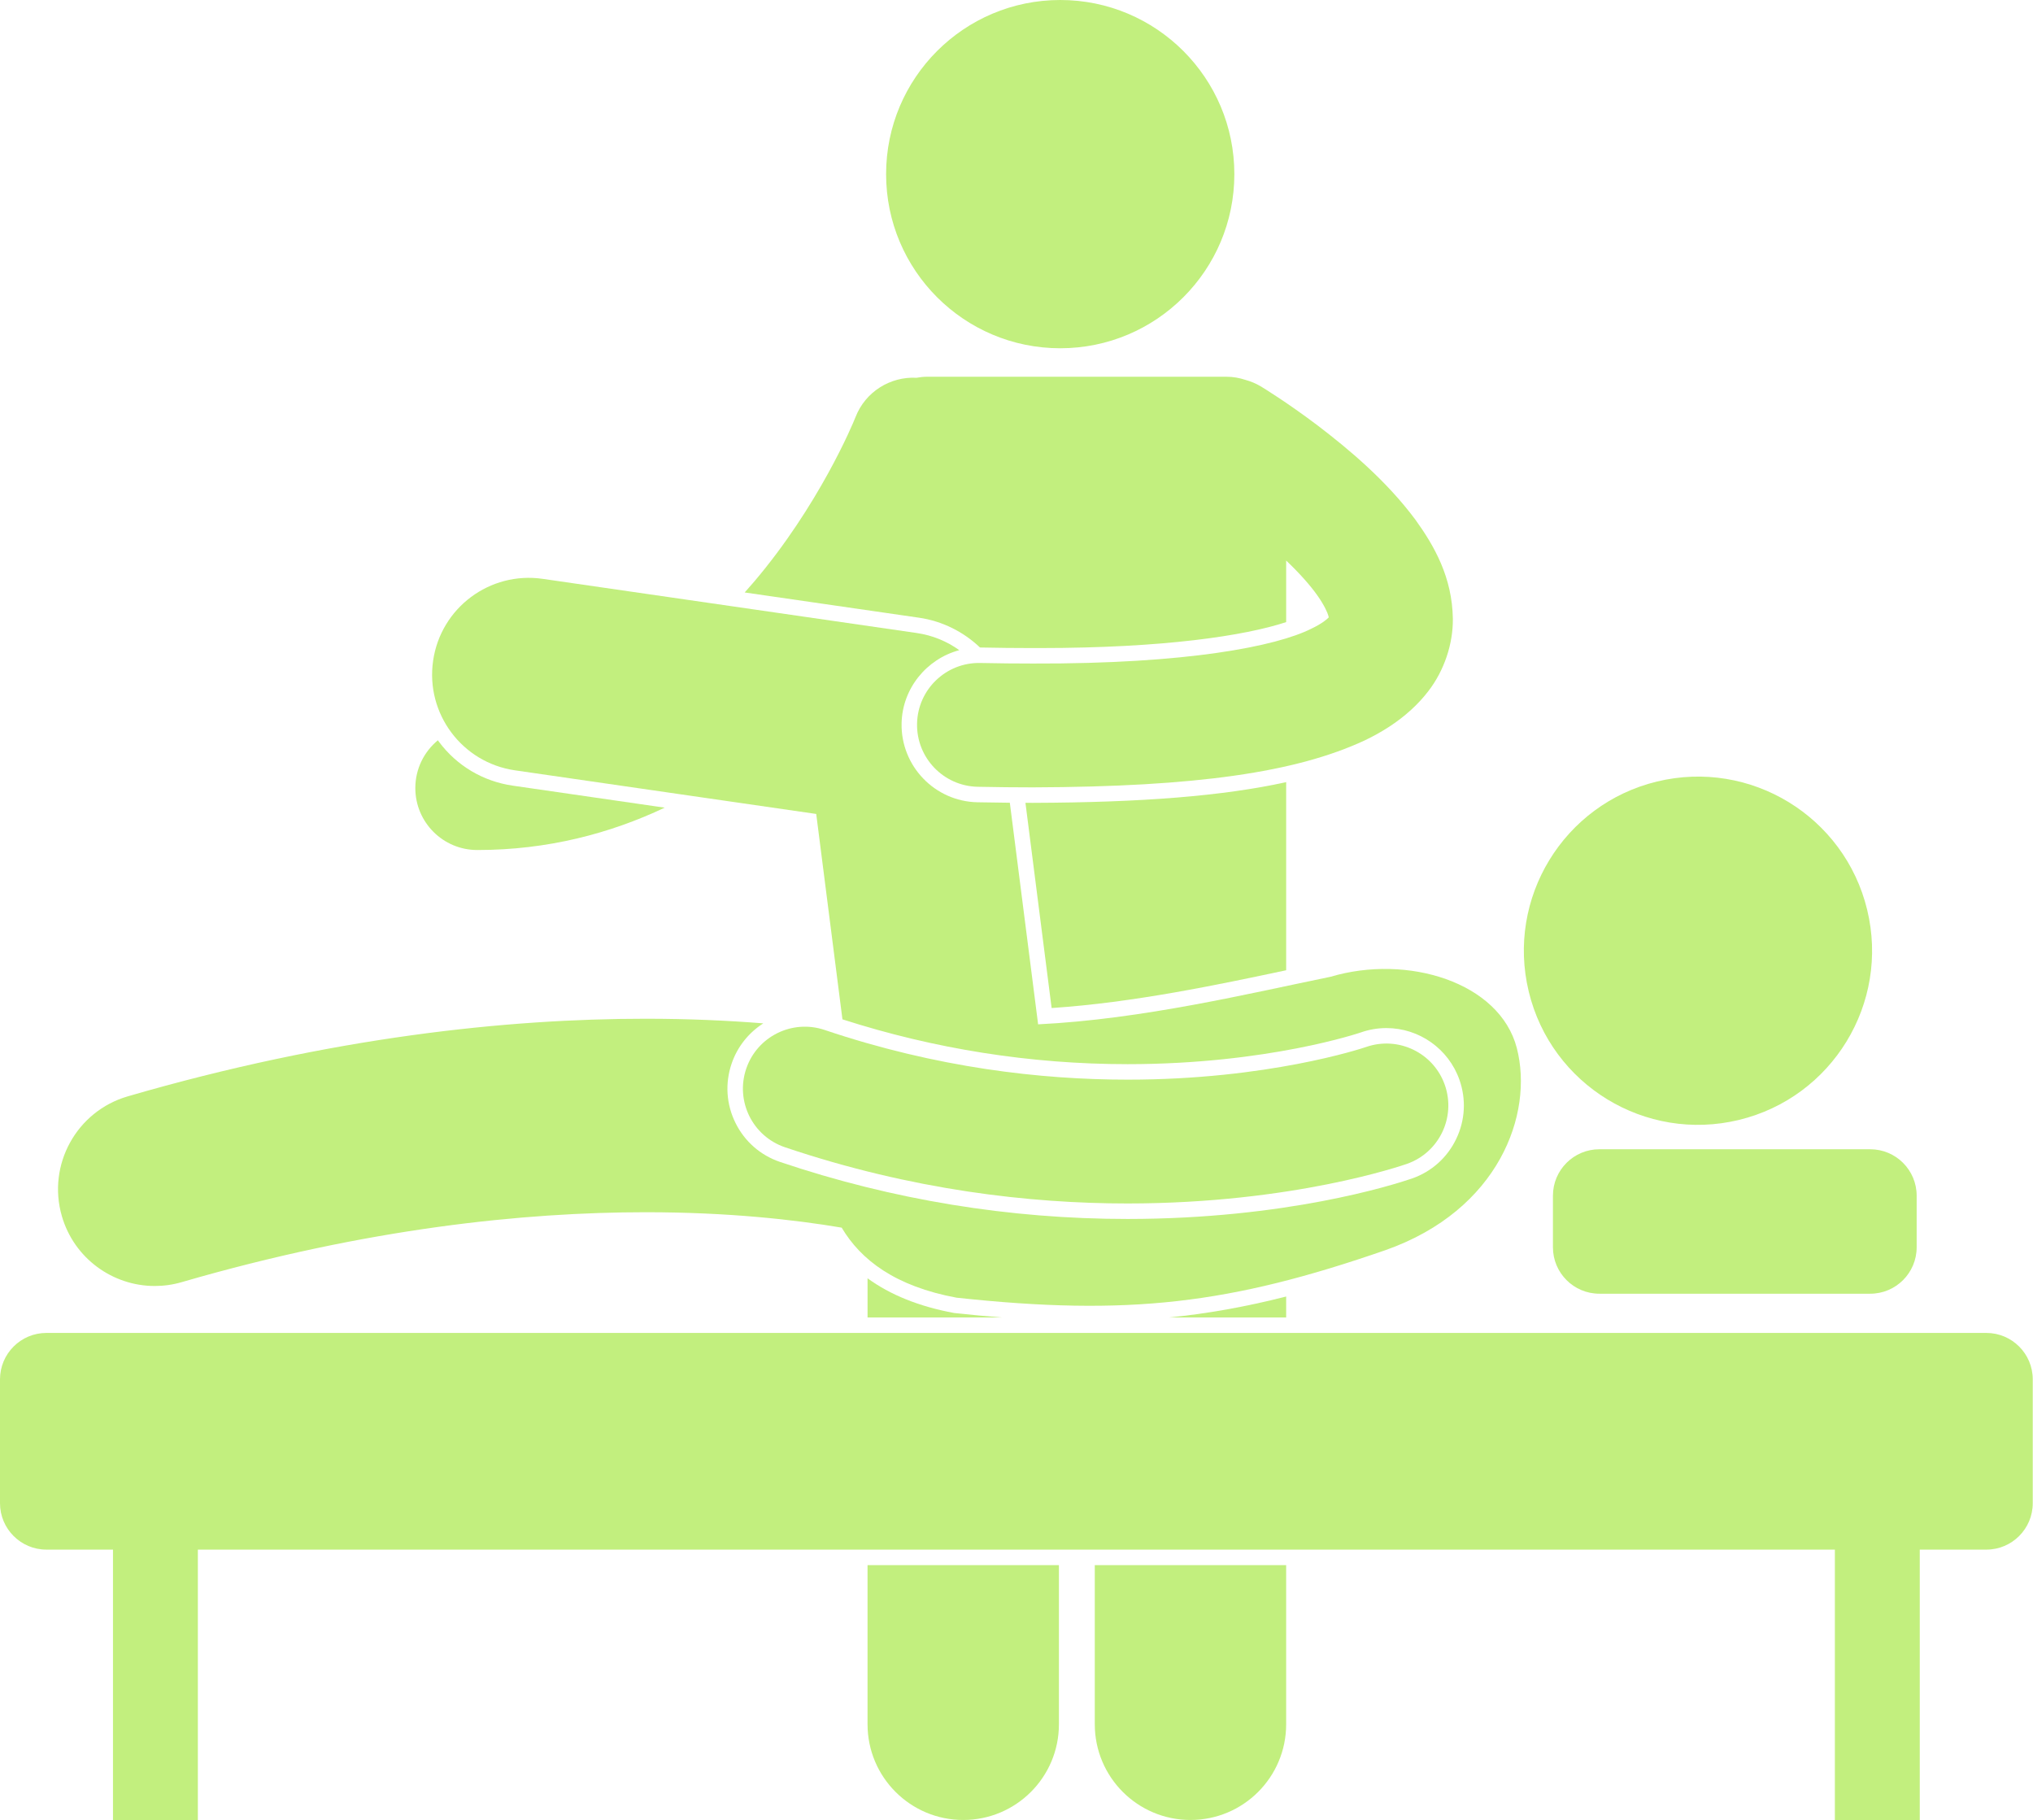 <?xml version="1.0" encoding="UTF-8" standalone="no"?><svg xmlns="http://www.w3.org/2000/svg" xmlns:xlink="http://www.w3.org/1999/xlink" fill="#c2ef7e" height="235.2" preserveAspectRatio="xMidYMid meet" version="1" viewBox="0.0 0.0 262.7 235.2" width="262.7" zoomAndPan="magnify"><g id="change1_1"><path d="M112.103,222.803c0,6.828,5.537,12.363,12.363,12.363c6.828,0,12.365-5.535,12.365-12.363v-20.569h-24.729V222.803z" fill="inherit"/><path d="M123.389,169.668l-0.075-0.01l-0.075-0.012c-4.479-0.831-8.197-2.331-11.135-4.473v5.061h17.338 C127.505,170.081,125.497,169.896,123.389,169.668z" fill="inherit"/><path d="M141.467,222.803c0,6.828,5.537,12.363,12.363,12.363c6.828,0,12.365-5.535,12.365-12.363v-20.569h-24.729V222.803z" fill="inherit"/><path d="M166.195,170.234v-2.706c-5.28,1.341-10.189,2.216-15.126,2.706H166.195z" fill="inherit"/><path d="M133.468,103.739h-0.003h-0.004c-0.313,0-0.636-0.002-0.955-0.003l3.384,26.516c10.588-0.704,21.457-3.004,30.306-4.882 v-0.568v-18.939v-4.8C158.029,102.858,147.56,103.692,133.468,103.739z" fill="inherit"/><path d="M56.717,95.846c-0.047-0.063-0.085-0.13-0.131-0.194c-1.782,1.467-2.919,3.69-2.919,6.179c0,4.418,3.581,8.002,7.999,8.002 c0.019,0,0.036,0,0.055,0c9.011,0,17.133-2.138,24.173-5.473l-19.637-2.843C62.423,100.963,59.033,98.949,56.717,95.846z" fill="inherit"/><path d="M118.744,79.815c3.039,0.439,5.767,1.833,7.891,3.852l0.067,0c2.261,0.045,4.434,0.07,6.508,0.07h0.249h0.894 c16.089,0,26.535-1.6,31.842-3.352v-7.954c1.645,1.563,3.108,3.178,4.081,4.576c0.419,0.596,0.738,1.138,0.971,1.597 c0.106,0.21,0.2,0.408,0.267,0.576c0.109,0.271,0.162,0.466,0.188,0.594c-0.24,0.253-0.876,0.804-2.258,1.465h-0.001 c-4.489,2.258-15.998,4.568-35.981,4.498c-2.164,0.002-4.432-0.023-6.802-0.07c-4.417-0.09-8.07,3.42-8.16,7.836 c-0.088,4.418,3.42,8.071,7.839,8.161c2.465,0.05,4.839,0.075,7.123,0.075c21.122-0.07,34.02-1.945,42.864-6.059 c0.01-0.004,0.018-0.007,0.028-0.012c2.242-1.077,4.261-2.366,5.991-3.951c0.789-0.724,1.524-1.503,2.183-2.362 c2.115-2.711,3.243-6.21,3.206-9.395c-0.079-5.349-2.374-9.384-4.825-12.79c-3.78-5.087-8.642-9.138-12.645-12.193 c-4.001-3.021-7.139-4.924-7.298-5.022c-0.656-0.397-1.348-0.682-2.052-0.873c-0.77-0.257-1.591-0.402-2.447-0.402h-38.635 c-0.48,0-0.949,0.05-1.405,0.134c-3.358-0.18-6.599,1.782-7.882,5.087h-0.002c0,0,0,0-0.016,0.041 c-0.323,0.845-4.748,11.419-13.113,21.256c-0.385,0.455-0.787,0.905-1.188,1.356L118.744,79.815z" fill="inherit"/><circle cx="137" cy="22.5" fill="inherit" r="22.5"/><circle cx="219.405" cy="122.856" fill="inherit" r="22.495" transform="rotate(-13.603 219.37 122.84)"/><path d="M179.074,161.52c14.598-5.16,19.127-17.574,16.926-26.094c-2.202-8.518-14.146-12.168-24.072-9.213 c-10.446,2.139-24.277,5.488-37.785,6.145l-3.655-28.633c-1.358-0.012-2.756-0.031-4.188-0.061 c-5.513-0.111-9.908-4.688-9.799-10.199c0.092-4.526,3.256-8.333,7.454-9.454c-1.59-1.141-3.458-1.922-5.496-2.217l-48.334-6.999 c-6.832-0.99-13.174,3.748-14.16,10.58c-0.991,6.832,3.745,13.174,10.579,14.162l38.926,5.637l3.388,26.539 c11.917,3.83,24.304,5.792,36.855,5.792c18.098,0,30.014-4.059,30.132-4.1c1.079-0.378,2.188-0.564,3.306-0.564 c4.237,0,8.03,2.688,9.435,6.687c0.886,2.52,0.738,5.233-0.419,7.642c-1.155,2.408-3.179,4.222-5.699,5.106 c-2.604,0.887-16.361,5.223-36.754,5.231c-15.312,0-30.422-2.479-44.909-7.365c-2.53-0.854-4.578-2.642-5.763-5.036 c-1.188-2.394-1.37-5.104-0.516-7.636c0.748-2.221,2.225-4.039,4.105-5.237c-4.586-0.365-9.649-0.597-15.196-0.598 c-17.869,0-40.561,2.365-66.922,10.027c-6.63,1.926-10.443,8.861-8.517,15.491c1.589,5.464,6.581,9.016,11.999,9.016 c1.155,0,2.329-0.161,3.494-0.5h-0.002c23.997-6.97,44.271-9.03,59.947-9.032c10.687,0,19.227,0.961,25.326,1.993 c2.476,4.173,6.923,7.581,14.844,9.05C145.84,170.074,158.959,168.498,179.074,161.52z" fill="inherit"/><path d="M96.419,138.109c-1.411,4.186,0.836,8.724,5.024,10.137c16.373,5.522,31.606,7.259,44.269,7.259 c21.396-0.009,35.492-4.916,36.089-5.117c4.169-1.464,6.36-6.03,4.896-10.199c-1.462-4.161-6.018-6.353-10.18-4.902v0l-0.02,0.006 v0c-0.581,0.201-12.747,4.22-30.785,4.211c-11.209,0-24.673-1.536-39.157-6.421C102.369,131.673,97.829,133.923,96.419,138.109z" fill="inherit"/><path d="M206.667,148.5c-3.314,0-6,2.686-6,6v6.666c0,3.314,2.686,6,6,6h35c3.313,0,6-2.686,6-6V154.5c0-3.314-2.687-6-6-6H206.667 z" fill="inherit"/><path d="M6,200.233h8.599v34.933h10.969v-34.933h211.531v34.933h10.969v-34.933h8.6c3.314,0,6-2.688,6-6v-16c0-3.314-2.686-6-6-6H6 c-3.314,0-6,2.686-6,6v16C0,197.546,2.686,200.233,6,200.233z" fill="inherit"/></g></svg>